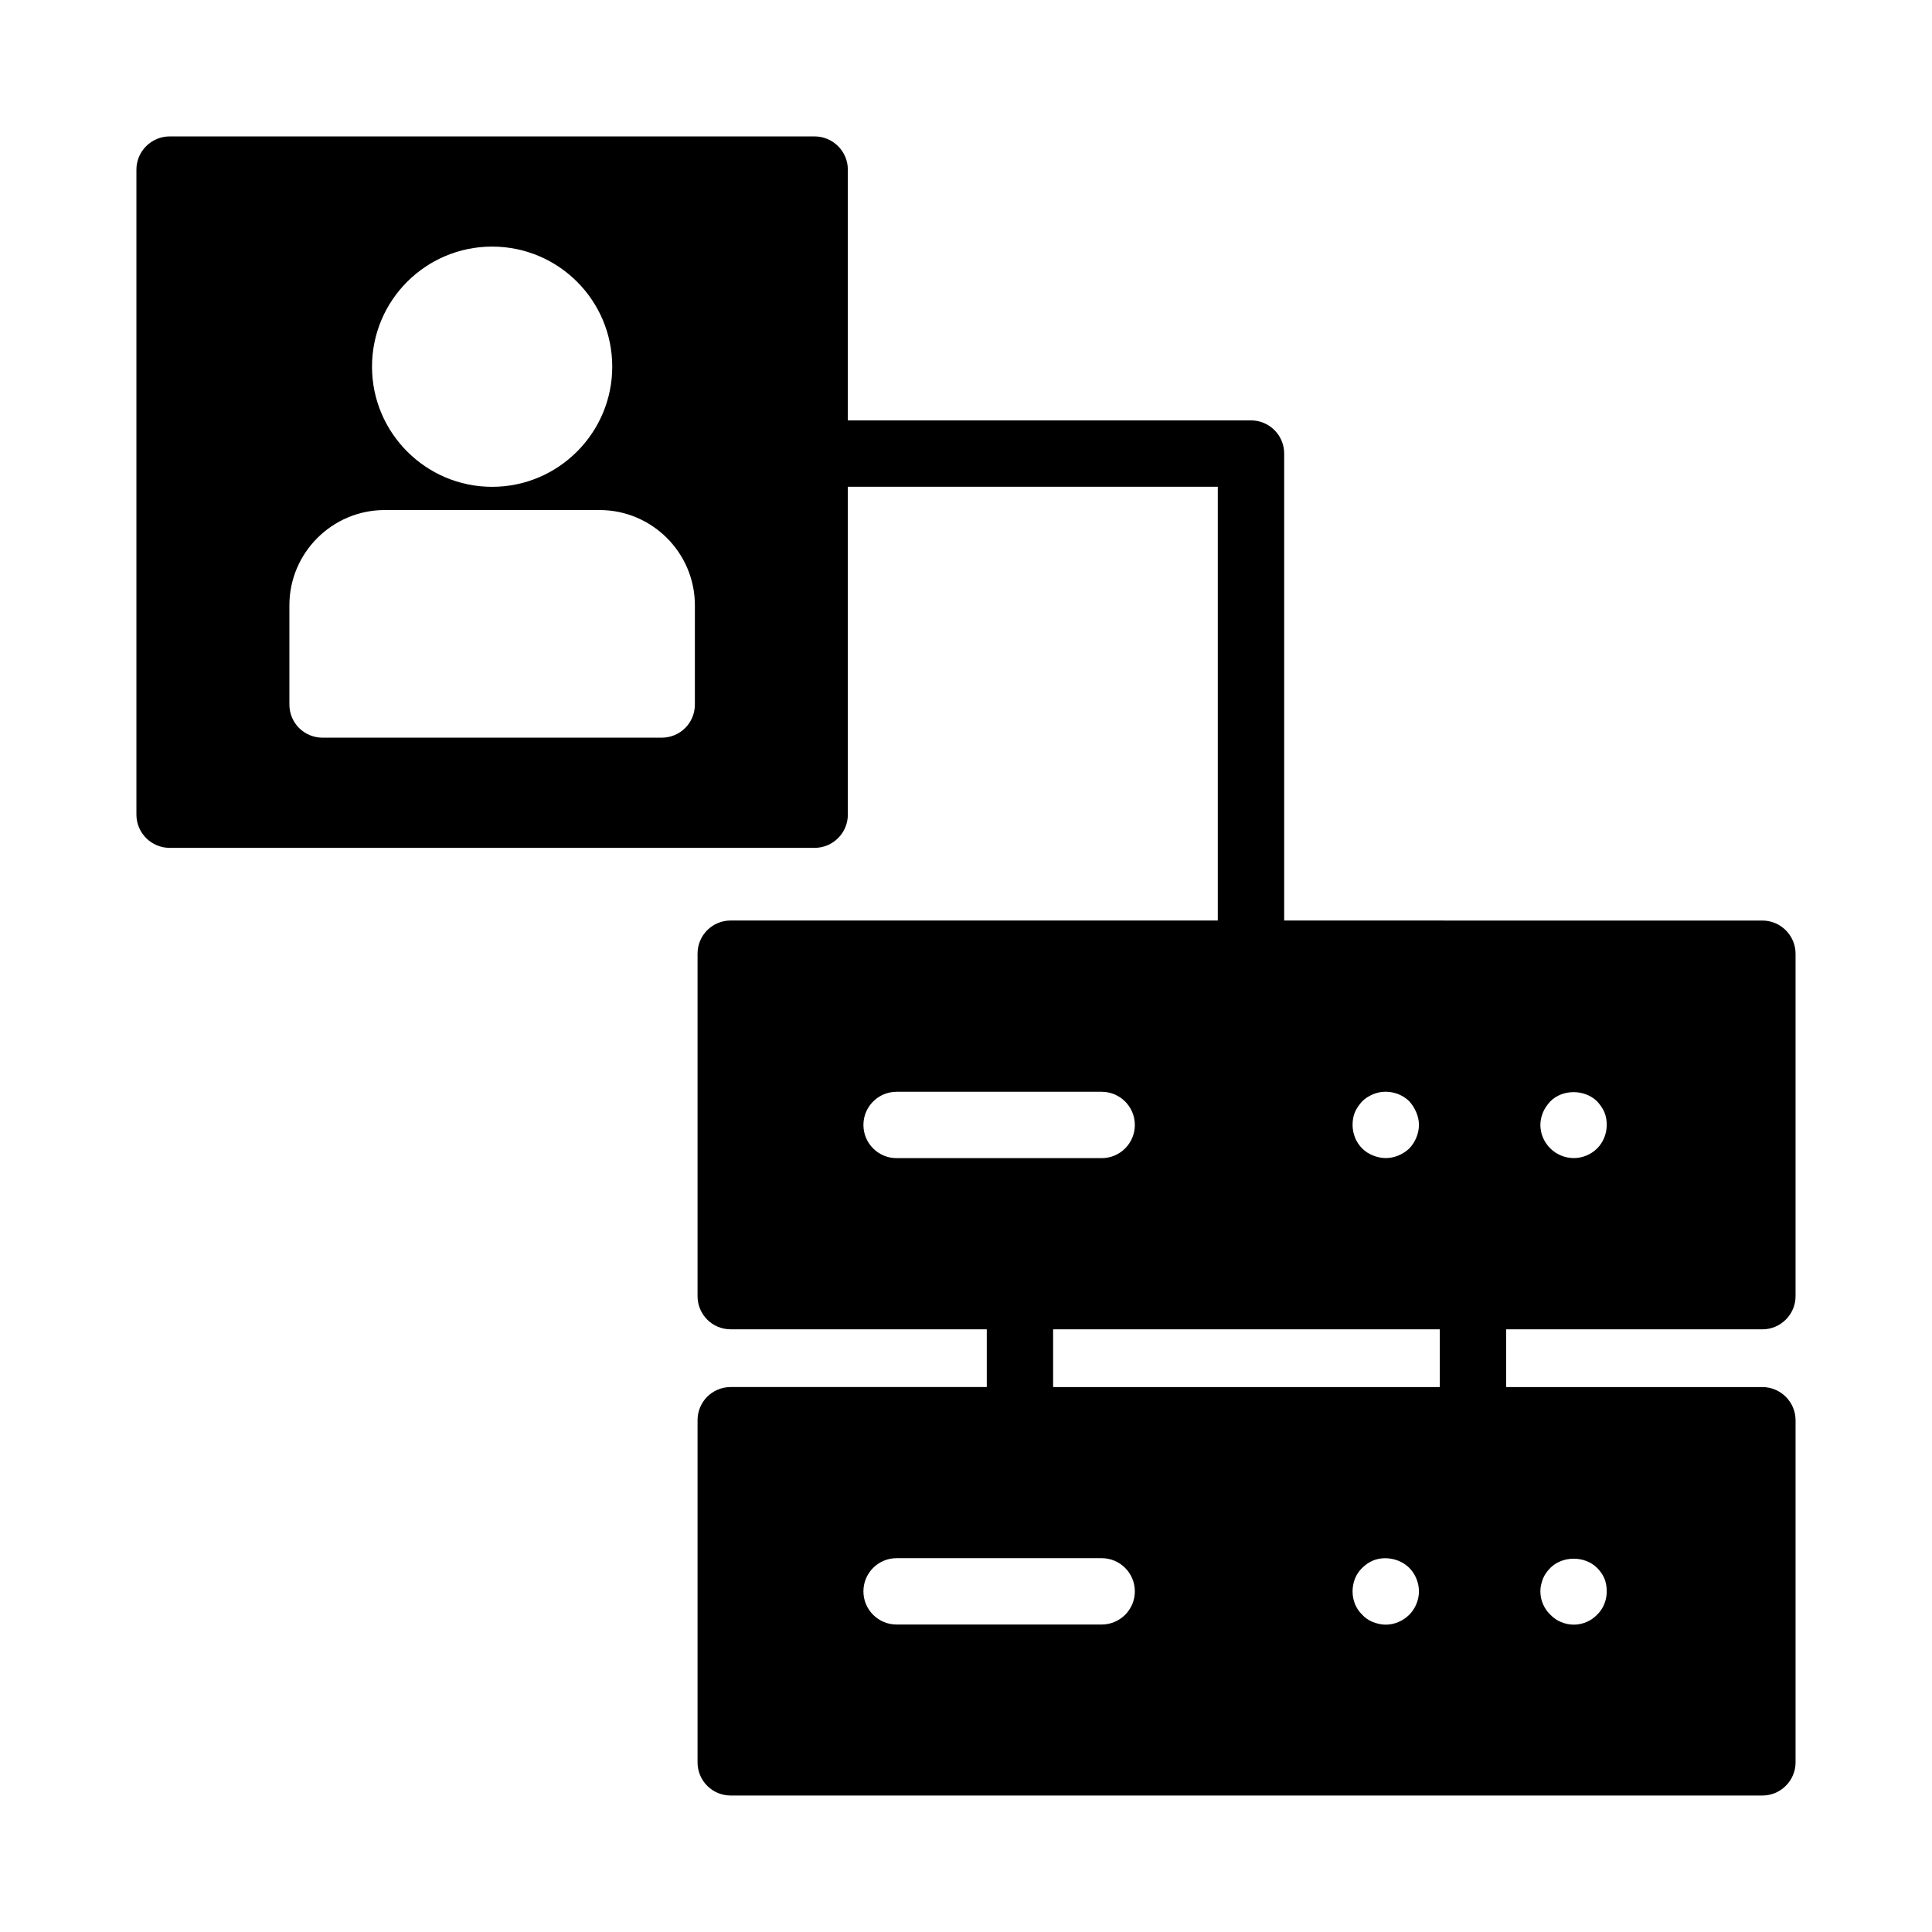 <?xml version="1.0" encoding="UTF-8"?>
<!-- Uploaded to: SVG Repo, www.svgrepo.com, Generator: SVG Repo Mixer Tools -->
<svg fill="#000000" width="800px" height="800px" version="1.1" viewBox="144 144 512 512" xmlns="http://www.w3.org/2000/svg">
 <path d="m611.05 496.29c4.836 0 8.793-3.957 8.793-8.793v-90.75c0-4.836-3.957-8.793-8.793-8.793l-126.73-0.004v-123.75c0-4.856-3.938-8.793-8.793-8.793h-106.84v-66.461c0-4.836-3.957-8.793-8.793-8.793h-170.95c-4.836 0-8.793 3.957-8.793 8.793v170.95c0 4.836 3.957 8.793 8.793 8.793h170.95c4.836 0 8.793-3.957 8.793-8.793v-86.902h98.043v114.95h-129.08c-4.926 0-8.793 3.957-8.793 8.793v90.75c0 4.836 3.871 8.793 8.793 8.793h67.855v15.301h-67.855c-4.926 0-8.793 3.957-8.793 8.793v90.664c0 4.836 3.871 8.793 8.793 8.793h273.4c4.836 0.008 8.793-3.949 8.793-8.785v-90.664c0-4.836-3.957-8.793-8.793-8.793h-67.895v-15.301zm-336.63-286.94c17.586 0 31.832 14.246 31.832 31.832 0 17.5-14.246 31.832-31.832 31.832s-31.832-14.332-31.832-31.832c0-17.59 14.246-31.832 31.832-31.832zm53.73 121.35c0 4.926-3.957 8.793-8.793 8.793h-89.871c-4.836 0-8.793-3.871-8.793-8.793v-26.293c0-13.895 11.344-25.238 25.238-25.238h56.984c13.895 0 25.238 11.344 25.238 25.238zm224.77 108.07c0.438-1.055 1.141-2.023 1.938-2.902 3.25-3.254 9.055-3.254 12.395 0 0.793 0.879 1.496 1.848 1.938 2.902 0.438 1.055 0.613 2.199 0.613 3.34 0 2.289-0.879 4.574-2.551 6.242-1.582 1.586-3.867 2.551-6.152 2.551-2.375 0-4.664-0.965-6.242-2.551-1.672-1.672-2.641-3.867-2.641-6.242-0.004-1.141 0.262-2.281 0.703-3.34zm-49.863 0c0.438-1.055 1.141-2.023 1.934-2.902 0.793-0.789 1.762-1.402 2.816-1.848 3.254-1.41 7.211-0.613 9.676 1.848 0.789 0.879 1.402 1.848 1.848 2.902 0.438 1.055 0.703 2.199 0.703 3.34 0 2.289-0.969 4.574-2.551 6.242-1.672 1.586-3.957 2.551-6.242 2.551-1.145 0-2.289-0.262-3.43-0.703-1.055-0.438-2.023-1.051-2.816-1.848-1.672-1.672-2.547-3.953-2.547-6.242-0.004-1.141 0.172-2.281 0.609-3.34zm-130.24 3.356c0-4.856 3.938-8.793 8.793-8.793h54.344c4.856 0 8.793 3.938 8.793 8.793 0 4.856-3.938 8.793-8.793 8.793h-54.344c-4.856 0-8.793-3.938-8.793-8.793zm63.137 132.39h-54.344c-4.856 0-8.793-3.938-8.793-8.793 0-4.856 3.938-8.793 8.793-8.793h54.344c4.856 0 8.793 3.938 8.793 8.793 0 4.856-3.938 8.793-8.793 8.793zm81.527-2.602c-1.672 1.672-3.957 2.637-6.242 2.637-1.145 0-2.289-0.262-3.43-0.703-1.055-0.438-2.023-1.051-2.816-1.934-1.672-1.586-2.547-3.867-2.547-6.156 0-2.375 0.875-4.66 2.547-6.242 0.793-0.789 1.762-1.496 2.816-1.934 3.254-1.324 7.211-0.527 9.676 1.934 1.582 1.586 2.551 3.867 2.551 6.242-0.004 2.285-0.977 4.57-2.555 6.156zm35.438-9.59c0.438-1.051 1.141-2.023 1.938-2.812 3.25-3.254 9.145-3.254 12.395 0 0.793 0.789 1.496 1.762 1.938 2.812 0.438 1.145 0.613 2.199 0.613 3.43 0 2.289-0.879 4.574-2.551 6.156-1.582 1.672-3.867 2.637-6.152 2.637-2.375 0-4.664-0.965-6.242-2.637-1.672-1.586-2.641-3.867-2.641-6.156-0.004-1.23 0.262-2.281 0.703-3.43zm-27.352-50.738h-102.48v-15.301h102.48z"/>
</svg>